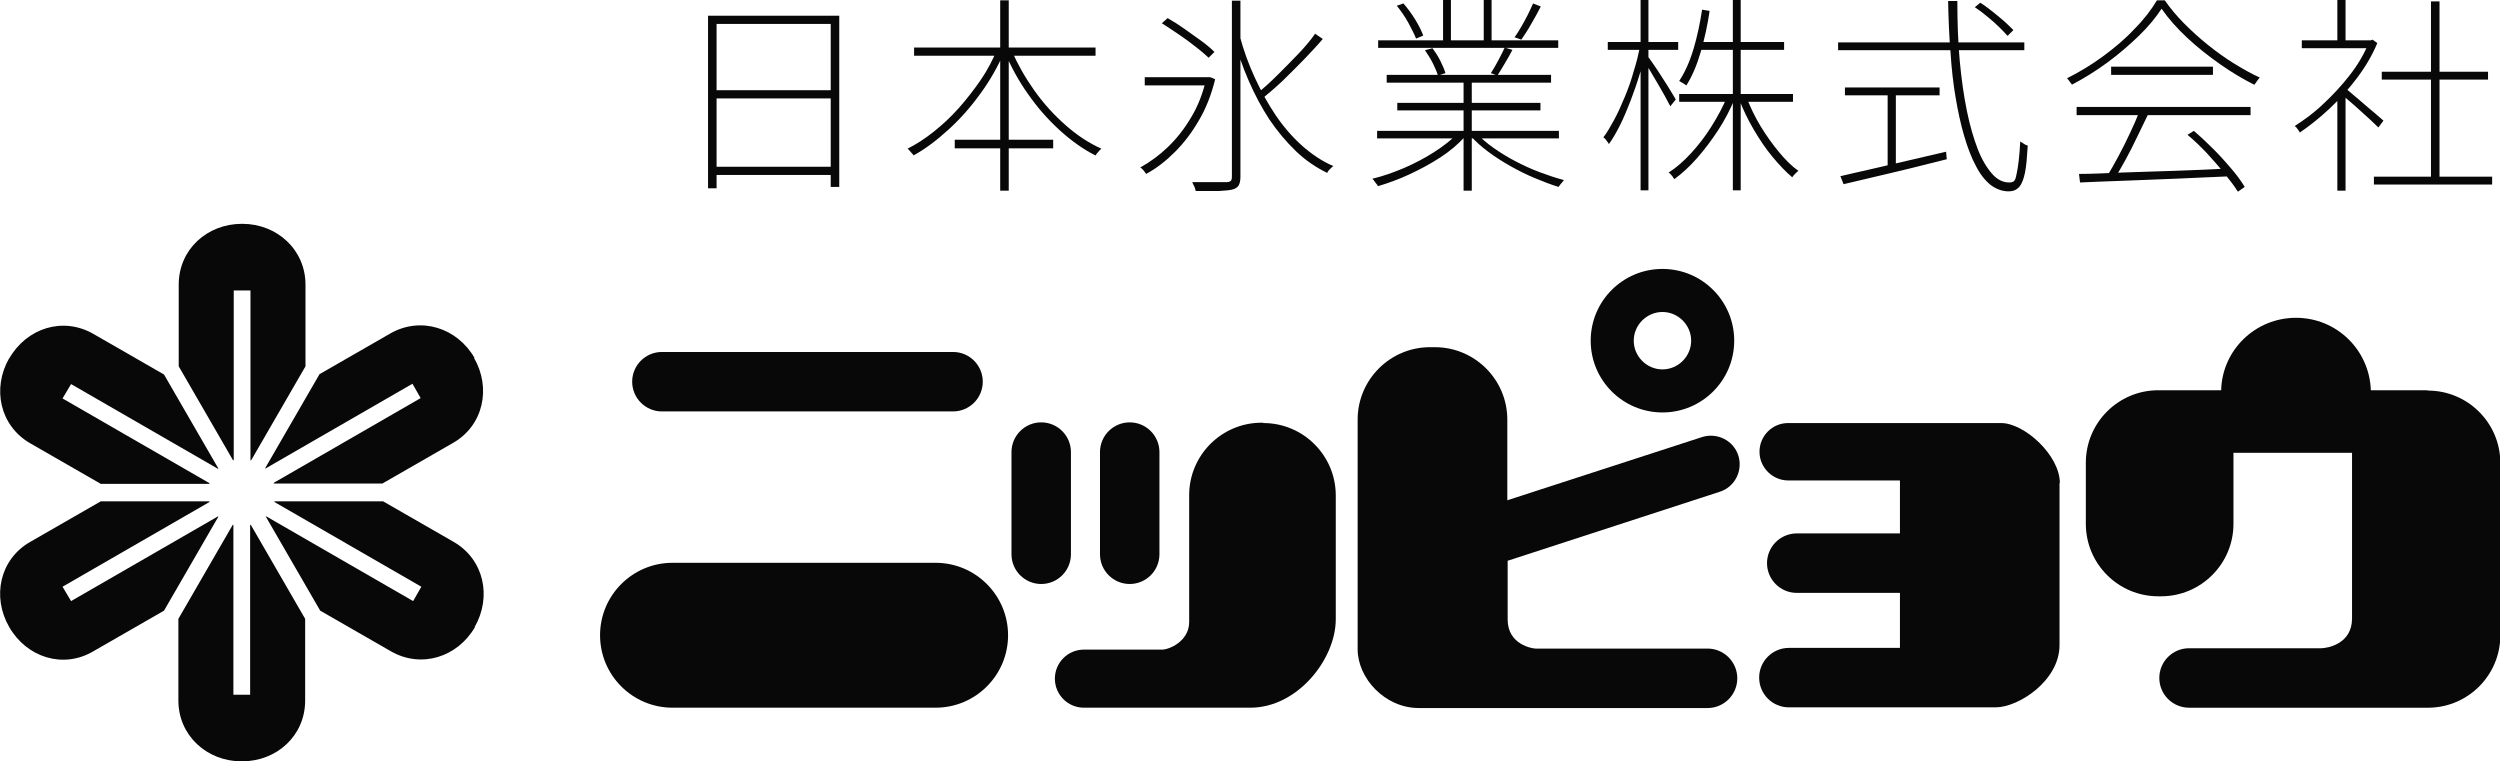 <?xml version="1.0" encoding="UTF-8"?>
<svg id="_レイヤー_2" xmlns="http://www.w3.org/2000/svg" version="1.1" viewBox="0 0 731.6 222.8">
  <!-- Generator: Adobe Illustrator 29.5.0, SVG Export Plug-In . SVG Version: 2.1.0 Build 137)  -->
  <defs>
    <style>
      .st0 {
        fill: #080808;
      }
    </style>
  </defs>
  <g id="_レイヤー_1-2">
    <g>
      <g>
        <path class="st0" d="M207.3,4.6h38.3v50.1h-2.5V7h-33.4v48.1h-2.5V4.6h0ZM208.7,48.8h35.7v2.4h-35.7v-2.4ZM208.8,26.4h35.4v2.4h-35.4v-2.4Z"/>
        <path class="st0" d="M291.8,14.5l2.1.7c-1.9,4.3-4.2,8.4-7,12.2-2.8,3.9-5.9,7.4-9.3,10.5s-6.8,5.7-10.3,7.6c0-.2-.2-.4-.5-.7-.2-.2-.4-.5-.6-.7-.2-.2-.4-.4-.6-.6,2.6-1.3,5.2-3,7.7-5,2.5-2,5-4.3,7.3-6.9,2.3-2.6,4.4-5.3,6.4-8.2s3.5-5.9,4.8-8.9h0ZM267.5,13.9h53.1v2.4h-53.1v-2.4ZM279.4,40.9h28.8v2.5h-28.8v-2.5ZM292.7.1h2.5v55.7h-2.5V.1ZM296,14.7c1.8,4.1,4,8,6.7,11.8s5.7,7.1,9.1,10.1,6.9,5.3,10.5,6.9c-.2.2-.4.4-.6.6s-.4.5-.6.7-.4.5-.5.7c-3.6-1.8-7.1-4.3-10.5-7.4-3.4-3.1-6.5-6.6-9.2-10.5-2.8-3.9-5-8-6.8-12.2l2-.7h0Z"/>
        <path class="st0" d="M353.1,22.6h1c0-.1,1.5.6,1.5.6-1.1,4.5-2.7,8.6-4.8,12.1-2,3.5-4.4,6.6-7,9.2-2.6,2.6-5.4,4.8-8.4,6.4-.1-.2-.3-.4-.5-.7s-.4-.5-.6-.7c-.2-.2-.4-.4-.6-.5,2.9-1.6,5.6-3.6,8.1-6,2.5-2.4,4.8-5.3,6.8-8.7,2-3.3,3.4-7,4.4-11.2v-.6h0ZM335,22.6h19v2.4h-19v-2.4ZM340,6.8l1.7-1.5c1.6.9,3.3,2,5,3.2,1.7,1.2,3.4,2.4,4.9,3.5s2.8,2.2,3.8,3.2l-1.7,1.7c-1-.9-2.2-2-3.8-3.2-1.5-1.2-3.1-2.4-4.9-3.6-1.8-1.2-3.4-2.3-5-3.3h0ZM360.5.2h2.5v51.5c0,1.2-.2,2.1-.6,2.7-.4.5-1,.9-1.9,1.1s-2.1.3-3.9.4c-1.8,0-4,0-6.7,0,0-.2-.1-.5-.2-.8-.1-.3-.2-.6-.4-.9-.1-.3-.3-.6-.4-.9,2.4,0,4.5,0,6.4,0s3.1,0,3.7,0c.6,0,1-.2,1.2-.4.2-.2.3-.6.3-1.2V.2h0ZM362.8,10.5c1.1,4.2,2.6,8.3,4.4,12.2,1.8,3.9,3.8,7.6,6.1,11s4.9,6.4,7.7,8.9c2.8,2.5,5.9,4.6,9.2,6-.2.1-.4.3-.6.5s-.5.5-.7.7-.4.5-.5.8c-3.3-1.6-6.4-3.7-9.2-6.4-2.8-2.7-5.4-5.8-7.7-9.2-2.3-3.5-4.3-7.3-6.1-11.4-1.8-4.1-3.2-8.3-4.4-12.7,0,0,1.9-.6,1.9-.5ZM384.9,9.9l2.2,1.5c-1.6,1.9-3.5,3.9-5.5,6-2,2.1-4.1,4.1-6.1,6.1-2.1,2-4,3.6-5.8,5.1l-1.7-1.3c1.8-1.5,3.8-3.3,5.8-5.3s4.1-4.1,6.1-6.2c2-2.1,3.7-4.1,5-6Z"/>
        <path class="st0" d="M426.7,39l2,1c-1.9,2.1-4.2,4.1-7.1,6s-5.9,3.5-9.1,5c-3.2,1.5-6.3,2.6-9.3,3.5,0-.2-.2-.5-.4-.7-.2-.2-.4-.5-.6-.8s-.4-.5-.6-.7c3-.7,6.1-1.8,9.2-3.1,3.2-1.4,6.1-2.9,8.9-4.7,2.8-1.8,5.1-3.6,6.9-5.5h0ZM403,38.3h53.2v2.2h-53.2v-2.2ZM403.3,11.8h52.7v2.2h-52.7v-2.2ZM405.8,21.9h48.1v2.3h-48.1v-2.3ZM408.7,1.7l2-.7c1.2,1.4,2.4,3,3.5,4.8,1.1,1.8,1.8,3.3,2.3,4.6l-2.1.9c-.5-1.3-1.3-2.8-2.3-4.7-1-1.8-2.2-3.5-3.4-5h0ZM408.9,30.1h41.9v2.2h-41.9v-2.2ZM417,14.7l2.2-.6c.8,1.1,1.6,2.3,2.3,3.7.7,1.4,1.2,2.6,1.5,3.6l-2.2.7c-.3-1-.8-2.2-1.5-3.6s-1.5-2.6-2.3-3.8ZM422.3,0h2.3v12.8h-2.3V0ZM428.3,22.8h2.4v33h-2.4V22.8ZM432.1,39c1.4,1.5,3,2.9,5,4.3,2,1.4,4.1,2.7,6.4,3.9,2.3,1.2,4.7,2.3,7.1,3.2,2.4.9,4.8,1.7,7.1,2.3-.2.2-.4.4-.5.6-.2.2-.4.5-.6.7s-.3.5-.5.7c-2.3-.7-4.6-1.6-7-2.6-2.4-1-4.8-2.2-7.1-3.5-2.3-1.3-4.5-2.7-6.5-4.2s-3.7-3-5.2-4.7l1.9-.9h0ZM434.2,0h2.3v12.8h-2.3V0ZM440.3,13.9l2.3.7c-.7,1.3-1.4,2.6-2.2,3.9-.8,1.4-1.5,2.5-2.2,3.6l-1.9-.7c.7-1.1,1.4-2.3,2.2-3.8.8-1.5,1.4-2.7,1.9-3.8h0ZM448.6,1l2.3.9c-.8,1.6-1.8,3.4-2.8,5.1-1,1.8-2,3.3-2.9,4.6l-2-.7c.7-.9,1.3-1.9,2-3.1.7-1.2,1.3-2.3,1.9-3.5.6-1.2,1.1-2.3,1.5-3.2h0Z"/>
        <path class="st0" d="M480,13.2l1.9.6c-.5,2.5-1.1,5-2,7.7-.8,2.7-1.7,5.3-2.7,7.9-1,2.6-2,5-3.1,7.2s-2.2,4.1-3.3,5.6c0-.2-.2-.4-.4-.7-.2-.3-.4-.5-.6-.8-.2-.2-.4-.4-.6-.5,1.1-1.4,2.1-3.2,3.2-5.2,1.1-2,2.1-4.3,3.1-6.7,1-2.4,1.9-4.9,2.6-7.5.8-2.5,1.4-5,1.9-7.4h0ZM470.5,12.3h20.6v2.3h-20.6v-2.3ZM480.1,0h2.3v55.7h-2.3V0ZM482.3,16.6c.4.5.9,1.3,1.7,2.4.8,1.1,1.6,2.4,2.5,3.8.9,1.4,1.7,2.6,2.4,3.8s1.2,2,1.5,2.5l-1.6,2c-.4-.7-.9-1.7-1.6-3s-1.5-2.6-2.3-4-1.6-2.7-2.3-3.9c-.7-1.2-1.3-2-1.6-2.6l1.4-1.1h0ZM505.6,28.3l2,.7c-1.3,3.1-2.9,6.2-4.8,9.1s-4,5.7-6.2,8.2c-2.2,2.5-4.4,4.5-6.6,6.1-.2-.2-.4-.4-.5-.7-.2-.2-.4-.5-.6-.7s-.4-.4-.6-.5c2.2-1.4,4.4-3.3,6.6-5.7,2.2-2.4,4.2-5,6-7.9s3.4-5.8,4.6-8.8h0ZM498,2.8l2.3.4c-.6,4.2-1.5,8.2-2.6,12s-2.5,7.1-4.2,9.8c-.2-.1-.4-.3-.6-.4s-.5-.3-.8-.5-.5-.3-.7-.4c1.7-2.6,3.1-5.7,4.2-9.4s1.9-7.5,2.5-11.5h0ZM491.4,27.5h33.3v2.3h-33.3v-2.3h0ZM497.2,12.3h24.9v2.3h-24.9v-2.3ZM507.1,0h2.3v55.7h-2.3V0ZM511.1,28.5c1.1,2.8,2.4,5.6,4.1,8.4,1.7,2.8,3.5,5.3,5.4,7.6s3.8,4.2,5.7,5.5c-.2.1-.4.3-.6.5-.2.2-.4.4-.7.7s-.4.5-.5.7c-1.9-1.6-3.8-3.6-5.8-6-2-2.4-3.8-5.1-5.5-8-1.7-2.9-3.1-5.8-4.2-8.7l2-.7h0Z"/>
        <path class="st0" d="M537.9,12.4h54.5v2.3h-54.5v-2.3ZM538.4,51.6c2.4-.6,5.3-1.2,8.7-2s6.9-1.6,10.8-2.5c3.8-.9,7.7-1.8,11.6-2.7l.2,2.2c-3.6.9-7.2,1.8-10.8,2.7s-7.2,1.7-10.5,2.5c-3.3.8-6.3,1.5-8.9,2.1l-.9-2.3h0ZM539.9,25.6h27.7v2.3h-27.7v-2.3ZM552.4,26.7h2.4v22.9h-2.4v-22.9ZM570.2.3h2.6c0,6.2.2,12.1.7,17.5.5,5.4,1.2,10.3,2.1,14.7.9,4.4,2,8.1,3.2,11.2,1.2,3.1,2.7,5.5,4.2,7.2s3.2,2.5,5,2.5,1.8-1,2.2-2.8c.4-1.9.8-5,1-9.2.3.2.7.4,1.1.7s.8.4,1.1.5c-.2,3.3-.4,6-.8,7.9s-.9,3.3-1.7,4.2-1.8,1.3-3.1,1.3c-1.9,0-3.7-.7-5.3-1.9-1.6-1.3-3.1-3.2-4.3-5.6-1.3-2.4-2.4-5.3-3.4-8.7-1-3.4-1.8-7.1-2.5-11.2s-1.2-8.5-1.5-13.3c-.4-4.8-.6-9.7-.7-14.9h0ZM577.8,2.2l1.7-1.4c1.2.7,2.3,1.6,3.6,2.6,1.2,1,2.4,1.9,3.5,2.9s1.9,1.8,2.6,2.5l-1.7,1.7c-.7-.8-1.6-1.7-2.6-2.7s-2.2-2-3.4-3c-1.2-1-2.4-1.9-3.6-2.7h0Z"/>
        <path class="st0" d="M632.6,2.5c-1.7,2.6-3.9,5.3-6.7,8-2.8,2.7-5.8,5.3-9.2,7.8-3.4,2.5-6.8,4.6-10.4,6.5,0-.2-.2-.4-.4-.6s-.3-.5-.5-.7-.3-.4-.5-.6c3.6-1.8,7.1-3.9,10.5-6.4s6.5-5.1,9.2-8c2.8-2.8,5-5.7,6.6-8.4h2.3c1.6,2.3,3.5,4.6,5.7,6.8,2.2,2.2,4.5,4.3,7,6.3,2.5,2,5,3.8,7.6,5.4s5.1,3,7.5,4.1c-.2.2-.5.6-.8,1s-.5.8-.8,1.1c-3.2-1.6-6.6-3.6-10-6-3.4-2.4-6.6-4.9-9.6-7.7s-5.5-5.6-7.5-8.5h0ZM607.7,31.3h50.9v2.4h-50.9v-2.4ZM608.3,50.9c3.5,0,7.7-.2,12.5-.4s9.9-.3,15.3-.5c5.4-.2,10.9-.4,16.4-.7v2.3c-5.4.2-10.7.5-16,.7s-10.4.4-15.2.6c-4.8.2-9,.3-12.6.5l-.3-2.5h0ZM626,32.7l2.6.8c-1,2-2,4.2-3.1,6.4-1.1,2.3-2.2,4.5-3.4,6.7s-2.3,4.1-3.4,5.8l-2.2-.7c1.1-1.7,2.2-3.7,3.4-5.9s2.3-4.5,3.4-6.8,2-4.4,2.7-6.2h0ZM617.8,19.5h29.8v2.4h-29.8v-2.4ZM640.1,39.5l1.9-1.2c1.9,1.6,3.9,3.5,5.8,5.4s3.7,3.9,5.3,5.8,2.9,3.7,3.8,5.2l-2,1.4c-1-1.6-2.3-3.3-3.9-5.3s-3.3-3.9-5.2-6c-1.9-2-3.8-3.8-5.7-5.4Z"/>
        <path class="st0" d="M693.3,11.8h.5l.5-.2,1.4,1c-1.5,3.6-3.5,7-6,10.3-2.5,3.3-5.2,6.3-8.1,9-2.9,2.7-5.8,5-8.6,6.9,0-.2-.2-.4-.4-.7s-.4-.5-.5-.7c-.2-.2-.4-.4-.6-.5,2.8-1.8,5.7-3.9,8.4-6.5,2.8-2.6,5.4-5.4,7.8-8.5,2.4-3.1,4.2-6.2,5.5-9.4v-.6h0ZM673.6,11.8h20.7v2.3h-20.7v-2.3ZM684,0h2.4v13h-2.4V0ZM684,28.1l2.4-2.8v30.5h-2.4v-27.7ZM686.3,25.8c.5.4,1.3,1,2.3,1.9s2.2,1.8,3.4,2.9c1.2,1,2.3,2,3.3,2.8,1,.9,1.7,1.5,2.2,1.9l-1.5,2c-.6-.6-1.4-1.3-2.3-2.2-1-.9-2.1-1.9-3.2-2.9s-2.2-2-3.3-2.9c-1-.9-1.8-1.5-2.5-2l1.5-1.4h0ZM694.7,51.7h34.6v2.3h-34.6v-2.3ZM697,21h31.1v2.3h-31.1v-2.3ZM711.4.4h2.5v52.4h-2.5V.4Z"/>
      </g>
      <g>
        <g>
          <path class="st0" d="M70.8,65.5c-10.2,0-18.5,7.5-18.5,17.8v23.9l15.9,27.5c0,0,.1,0,.2,0v-49.7h4.9v49.7c0,0,.1,0,.2,0l15.9-27.5v-23.9c0-10.2-8.3-17.8-18.5-17.8h0Z"/>
          <path class="st0" d="M2.7,104.8c-5.1,8.9-2.7,19.8,6.1,24.9l20.7,11.9h31.8c0,0,0-.1,0-.2l-43-24.8,2.5-4.2,43,24.8s0,0,.1-.1l-15.9-27.5-20.7-11.9c-8.9-5.1-19.5-1.7-24.6,7.2h0Z"/>
          <path class="st0" d="M2.7,183.5c5.1,8.9,15.8,12.3,24.6,7.1l20.7-11.9,15.9-27.5s0,0-.1-.1l-43,24.8-2.5-4.2,43-24.8c0,0,0-.1,0-.2h-31.8l-20.7,11.9c-8.9,5.1-11.2,16.1-6.1,24.9h0Z"/>
          <path class="st0" d="M70.8,222.8c10.2,0,18.5-7.5,18.5-17.8v-23.9l-15.9-27.5c0,0-.1,0-.2,0v49.7h-4.9v-49.7c0,0-.1,0-.2,0l-15.9,27.5v23.9c0,10.2,8.3,17.8,18.5,17.8h0Z"/>
          <path class="st0" d="M138.9,183.5c5.1-8.9,2.7-19.8-6.1-24.9l-20.7-11.9h-31.8c0,0,0,.1,0,.2l43,24.8-2.4,4.2-43-24.8s0,0-.1.1l15.9,27.5,20.7,11.9c8.9,5.1,19.5,1.7,24.6-7.1h0Z"/>
          <path class="st0" d="M138.9,104.8c-5.1-8.9-15.8-12.3-24.7-7.2l-20.7,11.9-15.9,27.5s0,0,.1.1l43-24.8,2.4,4.2-43,24.8c0,0,0,.1,0,.2h31.8l20.7-11.9c8.9-5.1,11.2-16.1,6.1-24.9h0Z"/>
        </g>
        <g>
          <g>
            <path class="st0" d="M287.6,111.7c0,4.8-3.9,8.7-8.7,8.7h-85.2c-4.8,0-8.7-3.9-8.7-8.7h0c0-4.8,3.9-8.7,8.7-8.7h85.2c4.8,0,8.7,3.9,8.7,8.7h0Z"/>
            <path class="st0" d="M295,185.9c0-11.7-9.5-21.2-21.2-21.2h-77c-11.7,0-21.2,9.5-21.2,21.2h0c0,11.7,9.5,21.2,21.2,21.2h77c11.7,0,21.2-9.5,21.2-21.2h0Z"/>
          </g>
          <g>
            <path class="st0" d="M313.4,162.2v-29.9c0-4.8-3.9-8.7-8.7-8.7s-8.7,3.9-8.7,8.7v29.9c0,4.8,3.9,8.7,8.7,8.7s8.7-3.9,8.7-8.7Z"/>
            <path class="st0" d="M330.6,170.9c4.8,0,8.7-3.9,8.7-8.7v-29.9c0-4.8-3.9-8.7-8.7-8.7s-8.7,3.9-8.7,8.7v29.9c0,4.8,3.9,8.7,8.7,8.7Z"/>
            <path class="st0" d="M369.7,123.7h-.5c-11.7,0-21.2,9.5-21.2,21.2v37.1c0,5.7-5.9,8.1-7.9,8.1h-22.9c-4.7,0-8.5,3.8-8.5,8.5s3.8,8.5,8.5,8.5h48.7c13.8,0,25-14.2,25-25.9v-36.2c0-11.7-9.5-21.2-21.2-21.2h0Z"/>
          </g>
          <g>
            <path class="st0" d="M499.7,189.8h-50.3c-.9,0-8.2-1.1-8.2-8.5v-17.2l62.1-20.2c4.4-1.4,6.8-6.2,5.4-10.6-1.4-4.4-6.2-6.8-10.6-5.4l-57,18.5v-23.6c0-11.7-9.5-21.2-21.2-21.2h-1.4c-11.7,0-21.2,9.5-21.2,21.2v67.2c0,8.4,7.9,17.2,17.9,17.2h84.5c4.8,0,8.7-3.9,8.7-8.7s-3.9-8.7-8.7-8.7h0Z"/>
            <path class="st0" d="M486.5,120.7c11.6,0,21-9.4,21-21s-9.4-21-21-21-21,9.4-21,21,9.4,21,21,21ZM486.5,91.3c4.6,0,8.4,3.8,8.4,8.4s-3.8,8.4-8.4,8.4-8.4-3.8-8.4-8.4,3.8-8.4,8.4-8.4Z"/>
          </g>
          <path class="st0" d="M602.8,141.4c0-8.2-10.4-17.6-17.2-17.6h-62.3c-4.7,0-8.4,3.8-8.4,8.4s3.8,8.4,8.4,8.4h32.7v15.5h-30.2c-4.8,0-8.7,3.9-8.7,8.7s3.9,8.7,8.7,8.7h30.2v16.1h-32.5c-4.8,0-8.7,3.9-8.7,8.7s3.9,8.7,8.7,8.7h60.5c6.7,0,18.7-7.8,18.7-18.2v-47.5h0Z"/>
          <path class="st0" d="M710.3,114.2h-16.5c-.4-11.8-10-21.2-21.9-21.2s-21.6,9.4-21.9,21.2h-18.4c-11.7,0-21.2,9.5-21.2,21.2v17.9c0,11.7,9.5,21.2,21.2,21.2h.8c11.7,0,21.2-9.5,21.2-21.2v-20.8h34.7v48.5c0,7.4-7.1,8.7-9.1,8.7h-38.6c-4.8,0-8.7,3.9-8.7,8.7s3.9,8.7,8.7,8.7h69.8c.2,0,.3,0,.5,0,11.5-.2,20.8-9.6,20.8-21.2v-50.4c0-11.7-9.5-21.2-21.2-21.2h0Z"/>
        </g>
      </g>
    </g>
  </g>
</svg>